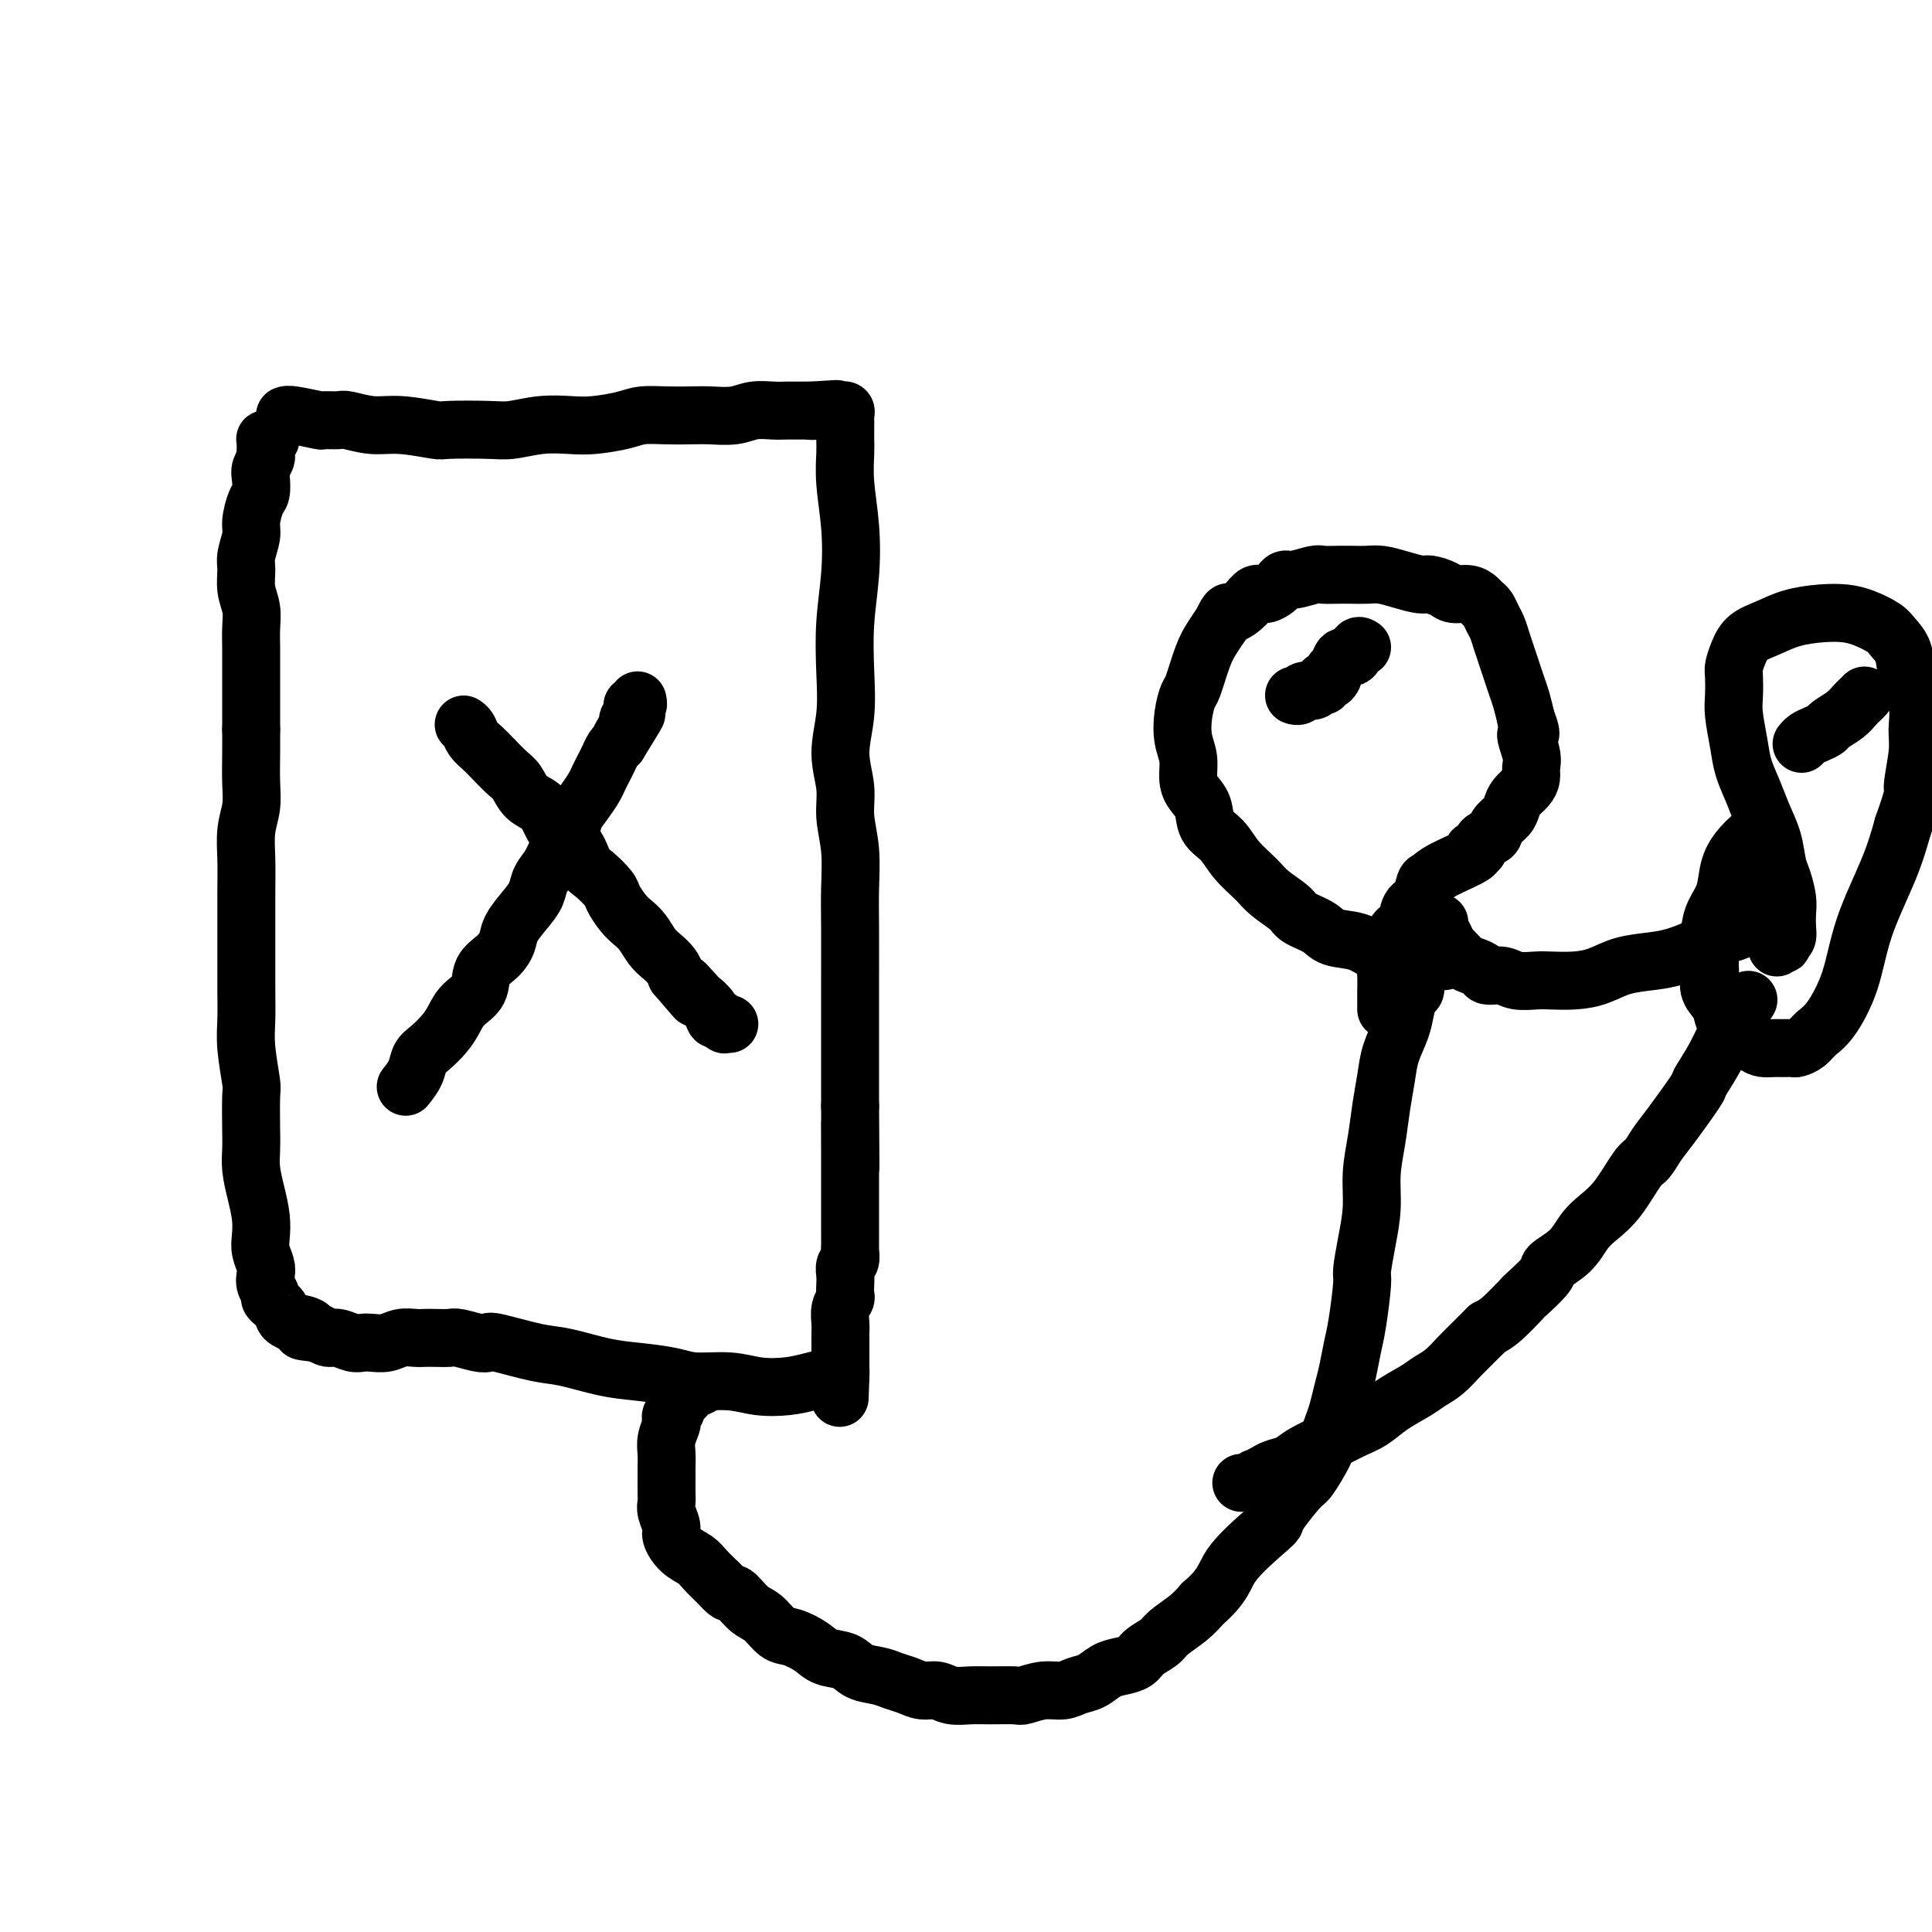 <svg viewBox='0 0 400 400' version='1.1' xmlns='http://www.w3.org/2000/svg' xmlns:xlink='http://www.w3.org/1999/xlink'><g fill='none' stroke='#000000' stroke-width='12' stroke-linecap='round' stroke-linejoin='round'><path d='M59,86c0.287,-0.114 0.574,-0.228 2,0c1.426,0.228 3.990,0.797 5,1c1.010,0.203 0.465,0.039 1,0c0.535,-0.039 2.151,0.046 3,0c0.849,-0.046 0.932,-0.222 2,0c1.068,0.222 3.122,0.844 5,1c1.878,0.156 3.582,-0.153 6,0c2.418,0.153 5.551,0.769 7,1c1.449,0.231 1.212,0.076 3,0c1.788,-0.076 5.599,-0.072 8,0c2.401,0.072 3.391,0.213 5,0c1.609,-0.213 3.836,-0.779 6,-1c2.164,-0.221 4.265,-0.098 6,0c1.735,0.098 3.104,0.170 5,0c1.896,-0.170 4.319,-0.582 6,-1c1.681,-0.418 2.620,-0.843 4,-1c1.380,-0.157 3.201,-0.046 5,0c1.799,0.046 3.577,0.026 5,0c1.423,-0.026 2.491,-0.060 4,0c1.509,0.060 3.458,0.212 5,0c1.542,-0.212 2.679,-0.789 4,-1c1.321,-0.211 2.828,-0.057 4,0c1.172,0.057 2.008,0.015 3,0c0.992,-0.015 2.141,-0.004 3,0c0.859,0.004 1.430,0.002 2,0'/><path d='M168,85c9.770,-0.619 3.196,-0.166 1,0c-2.196,0.166 -0.015,0.044 1,0c1.015,-0.044 0.865,-0.012 1,0c0.135,0.012 0.557,0.003 1,0c0.443,-0.003 0.907,-0.002 1,0c0.093,0.002 -0.185,0.003 0,0c0.185,-0.003 0.834,-0.012 1,0c0.166,0.012 -0.152,0.043 0,0c0.152,-0.043 0.773,-0.160 1,0c0.227,0.160 0.061,0.596 0,1c-0.061,0.404 -0.017,0.775 0,1c0.017,0.225 0.008,0.303 0,1c-0.008,0.697 -0.015,2.013 0,3c0.015,0.987 0.053,1.646 0,3c-0.053,1.354 -0.197,3.405 0,6c0.197,2.595 0.733,5.734 1,9c0.267,3.266 0.263,6.657 0,10c-0.263,3.343 -0.784,6.637 -1,10c-0.216,3.363 -0.125,6.795 0,10c0.125,3.205 0.286,6.181 0,9c-0.286,2.819 -1.019,5.480 -1,8c0.019,2.520 0.790,4.900 1,7c0.210,2.100 -0.140,3.920 0,6c0.140,2.080 0.770,4.420 1,7c0.230,2.580 0.062,5.399 0,8c-0.062,2.601 -0.017,4.985 0,8c0.017,3.015 0.004,6.661 0,10c-0.004,3.339 -0.001,6.369 0,9c0.001,2.631 0.000,4.862 0,7c-0.000,2.138 -0.000,4.182 0,6c0.000,1.818 0.000,3.409 0,5'/><path d='M176,229c0.155,22.774 0.041,9.209 0,5c-0.041,-4.209 -0.011,0.938 0,4c0.011,3.062 0.003,4.041 0,5c-0.003,0.959 -0.001,1.900 0,3c0.001,1.100 0.000,2.360 0,3c-0.000,0.640 0.000,0.662 0,1c-0.000,0.338 -0.000,0.993 0,2c0.000,1.007 0.001,2.368 0,3c-0.001,0.632 -0.004,0.536 0,1c0.004,0.464 0.015,1.489 0,2c-0.015,0.511 -0.057,0.507 0,1c0.057,0.493 0.211,1.484 0,2c-0.211,0.516 -0.788,0.557 -1,1c-0.212,0.443 -0.061,1.286 0,2c0.061,0.714 0.030,1.297 0,2c-0.030,0.703 -0.061,1.525 0,2c0.061,0.475 0.212,0.602 0,1c-0.212,0.398 -0.789,1.066 -1,2c-0.211,0.934 -0.057,2.134 0,3c0.057,0.866 0.015,1.398 0,2c-0.015,0.602 -0.004,1.276 0,2c0.004,0.724 0.001,1.499 0,2c-0.001,0.501 -0.000,0.727 0,1c0.000,0.273 0.000,0.594 0,1c-0.000,0.406 -0.000,0.896 0,1c0.000,0.104 0.000,-0.178 0,0c-0.000,0.178 -0.000,0.817 0,1c0.000,0.183 0.000,-0.091 0,0c-0.000,0.091 -0.000,0.545 0,1'/><path d='M174,285c-0.308,8.660 -0.079,2.310 0,0c0.079,-2.310 0.007,-0.579 0,0c-0.007,0.579 0.052,0.008 -1,0c-1.052,-0.008 -3.215,0.549 -5,1c-1.785,0.451 -3.192,0.798 -5,1c-1.808,0.202 -4.019,0.261 -6,0c-1.981,-0.261 -3.734,-0.842 -6,-1c-2.266,-0.158 -5.046,0.108 -7,0c-1.954,-0.108 -3.081,-0.591 -5,-1c-1.919,-0.409 -4.630,-0.744 -7,-1c-2.370,-0.256 -4.399,-0.433 -7,-1c-2.601,-0.567 -5.772,-1.524 -8,-2c-2.228,-0.476 -3.511,-0.471 -6,-1c-2.489,-0.529 -6.185,-1.592 -8,-2c-1.815,-0.408 -1.750,-0.162 -2,0c-0.250,0.162 -0.816,0.239 -2,0c-1.184,-0.239 -2.988,-0.796 -4,-1c-1.012,-0.204 -1.233,-0.056 -2,0c-0.767,0.056 -2.081,0.019 -3,0c-0.919,-0.019 -1.443,-0.019 -2,0c-0.557,0.019 -1.147,0.057 -2,0c-0.853,-0.057 -1.971,-0.210 -3,0c-1.029,0.210 -1.970,0.784 -3,1c-1.030,0.216 -2.149,0.073 -3,0c-0.851,-0.073 -1.435,-0.075 -2,0c-0.565,0.075 -1.110,0.226 -2,0c-0.890,-0.226 -2.124,-0.830 -3,-1c-0.876,-0.170 -1.393,0.094 -2,0c-0.607,-0.094 -1.303,-0.547 -2,-1'/><path d='M66,276c-6.064,-0.473 -2.723,-0.654 -2,-1c0.723,-0.346 -1.173,-0.856 -2,-1c-0.827,-0.144 -0.585,0.078 -1,0c-0.415,-0.078 -1.488,-0.458 -2,-1c-0.512,-0.542 -0.463,-1.248 -1,-2c-0.537,-0.752 -1.660,-1.552 -2,-2c-0.340,-0.448 0.101,-0.546 0,-1c-0.101,-0.454 -0.745,-1.265 -1,-2c-0.255,-0.735 -0.120,-1.395 0,-2c0.120,-0.605 0.226,-1.154 0,-2c-0.226,-0.846 -0.782,-1.990 -1,-3c-0.218,-1.010 -0.097,-1.887 0,-3c0.097,-1.113 0.170,-2.460 0,-4c-0.170,-1.540 -0.582,-3.271 -1,-5c-0.418,-1.729 -0.843,-3.456 -1,-5c-0.157,-1.544 -0.046,-2.905 0,-4c0.046,-1.095 0.026,-1.926 0,-4c-0.026,-2.074 -0.060,-5.393 0,-7c0.060,-1.607 0.212,-1.502 0,-3c-0.212,-1.498 -0.789,-4.601 -1,-7c-0.211,-2.399 -0.057,-4.096 0,-6c0.057,-1.904 0.015,-4.016 0,-6c-0.015,-1.984 -0.005,-3.839 0,-6c0.005,-2.161 0.005,-4.629 0,-7c-0.005,-2.371 -0.015,-4.645 0,-7c0.015,-2.355 0.057,-4.789 0,-7c-0.057,-2.211 -0.211,-4.197 0,-6c0.211,-1.803 0.789,-3.421 1,-5c0.211,-1.579 0.057,-3.117 0,-5c-0.057,-1.883 -0.016,-4.109 0,-6c0.016,-1.891 0.008,-3.445 0,-5'/><path d='M52,151c-0.000,-15.019 -0.000,-7.066 0,-5c0.000,2.066 0.001,-1.756 0,-4c-0.001,-2.244 -0.004,-2.910 0,-4c0.004,-1.090 0.015,-2.602 0,-4c-0.015,-1.398 -0.058,-2.680 0,-4c0.058,-1.320 0.216,-2.678 0,-4c-0.216,-1.322 -0.805,-2.607 -1,-4c-0.195,-1.393 0.003,-2.895 0,-4c-0.003,-1.105 -0.207,-1.814 0,-3c0.207,-1.186 0.826,-2.849 1,-4c0.174,-1.151 -0.098,-1.788 0,-3c0.098,-1.212 0.566,-2.997 1,-4c0.434,-1.003 0.834,-1.224 1,-2c0.166,-0.776 0.097,-2.106 0,-3c-0.097,-0.894 -0.222,-1.353 0,-2c0.222,-0.647 0.792,-1.484 1,-2c0.208,-0.516 0.055,-0.713 0,-1c-0.055,-0.287 -0.011,-0.665 0,-1c0.011,-0.335 -0.011,-0.626 0,-1c0.011,-0.374 0.054,-0.832 0,-1c-0.054,-0.168 -0.207,-0.045 0,0c0.207,0.045 0.773,0.013 1,0c0.227,-0.013 0.113,-0.006 0,0'/><path d='M145,287c-0.754,0.333 -1.507,0.667 -2,1c-0.493,0.333 -0.724,0.667 -1,1c-0.276,0.333 -0.596,0.667 -1,1c-0.404,0.333 -0.892,0.665 -1,1c-0.108,0.335 0.163,0.673 0,1c-0.163,0.327 -0.762,0.642 -1,1c-0.238,0.358 -0.116,0.757 0,1c0.116,0.243 0.227,0.329 0,1c-0.227,0.671 -0.793,1.927 -1,3c-0.207,1.073 -0.055,1.964 0,3c0.055,1.036 0.014,2.216 0,3c-0.014,0.784 0.000,1.173 0,2c-0.000,0.827 -0.016,2.093 0,3c0.016,0.907 0.062,1.454 0,2c-0.062,0.546 -0.231,1.091 0,2c0.231,0.909 0.862,2.182 1,3c0.138,0.818 -0.217,1.180 0,2c0.217,0.820 1.007,2.096 2,3c0.993,0.904 2.191,1.436 3,2c0.809,0.564 1.231,1.161 2,2c0.769,0.839 1.884,1.919 3,3'/><path d='M149,328c2.237,2.612 2.330,1.641 3,2c0.670,0.359 1.916,2.049 3,3c1.084,0.951 2.007,1.162 3,2c0.993,0.838 2.055,2.304 3,3c0.945,0.696 1.774,0.624 3,1c1.226,0.376 2.849,1.200 4,2c1.151,0.800 1.830,1.576 3,2c1.170,0.424 2.830,0.494 4,1c1.170,0.506 1.849,1.446 3,2c1.151,0.554 2.773,0.722 4,1c1.227,0.278 2.060,0.667 3,1c0.940,0.333 1.987,0.611 3,1c1.013,0.389 1.991,0.889 3,1c1.009,0.111 2.050,-0.167 3,0c0.950,0.167 1.810,0.778 3,1c1.190,0.222 2.709,0.056 4,0c1.291,-0.056 2.355,0.000 4,0c1.645,-0.000 3.872,-0.056 5,0c1.128,0.056 1.159,0.223 2,0c0.841,-0.223 2.493,-0.837 4,-1c1.507,-0.163 2.867,0.125 4,0c1.133,-0.125 2.037,-0.663 3,-1c0.963,-0.337 1.986,-0.475 3,-1c1.014,-0.525 2.019,-1.439 3,-2c0.981,-0.561 1.938,-0.768 3,-1c1.062,-0.232 2.231,-0.488 3,-1c0.769,-0.512 1.140,-1.281 2,-2c0.860,-0.719 2.210,-1.389 3,-2c0.790,-0.611 1.020,-1.165 2,-2c0.980,-0.835 2.708,-1.953 4,-3c1.292,-1.047 2.146,-2.024 3,-3'/><path d='M249,332c4.525,-3.892 4.336,-5.621 6,-8c1.664,-2.379 5.179,-5.407 7,-7c1.821,-1.593 1.949,-1.750 2,-2c0.051,-0.250 0.027,-0.594 1,-2c0.973,-1.406 2.943,-3.874 4,-5c1.057,-1.126 1.200,-0.908 2,-2c0.800,-1.092 2.256,-3.492 3,-5c0.744,-1.508 0.777,-2.124 1,-3c0.223,-0.876 0.637,-2.012 1,-3c0.363,-0.988 0.674,-1.827 1,-3c0.326,-1.173 0.666,-2.679 1,-4c0.334,-1.321 0.663,-2.458 1,-4c0.337,-1.542 0.681,-3.488 1,-5c0.319,-1.512 0.611,-2.590 1,-5c0.389,-2.410 0.874,-6.151 1,-8c0.126,-1.849 -0.107,-1.805 0,-3c0.107,-1.195 0.553,-3.630 1,-6c0.447,-2.370 0.893,-4.674 1,-7c0.107,-2.326 -0.127,-4.673 0,-7c0.127,-2.327 0.615,-4.635 1,-7c0.385,-2.365 0.666,-4.786 1,-7c0.334,-2.214 0.719,-4.222 1,-6c0.281,-1.778 0.457,-3.326 1,-5c0.543,-1.674 1.452,-3.474 2,-5c0.548,-1.526 0.735,-2.776 1,-4c0.265,-1.224 0.607,-2.421 1,-3c0.393,-0.579 0.837,-0.541 1,-1c0.163,-0.459 0.047,-1.417 0,-2c-0.047,-0.583 -0.023,-0.792 0,-1'/><path d='M293,202c3.000,-15.477 1.001,-4.669 0,-1c-1.001,3.669 -1.005,0.198 -1,-1c0.005,-1.198 0.019,-0.125 0,0c-0.019,0.125 -0.071,-0.699 0,-1c0.071,-0.301 0.267,-0.081 0,0c-0.267,0.081 -0.995,0.022 -1,0c-0.005,-0.022 0.713,-0.006 1,0c0.287,0.006 0.144,0.003 0,0'/><path d='M299,199c-0.870,0.000 -1.739,0.000 -2,0c-0.261,-0.000 0.087,-0.000 0,0c-0.087,0.000 -0.607,0.001 -1,0c-0.393,-0.001 -0.657,-0.004 -1,0c-0.343,0.004 -0.766,0.013 -1,0c-0.234,-0.013 -0.280,-0.049 0,0c0.280,0.049 0.885,0.183 0,0c-0.885,-0.183 -3.260,-0.682 -5,-1c-1.740,-0.318 -2.844,-0.456 -4,-1c-1.156,-0.544 -2.363,-1.496 -4,-2c-1.637,-0.504 -3.706,-0.561 -5,-1c-1.294,-0.439 -1.815,-1.261 -3,-2c-1.185,-0.739 -3.034,-1.397 -4,-2c-0.966,-0.603 -1.048,-1.152 -2,-2c-0.952,-0.848 -2.774,-1.997 -4,-3c-1.226,-1.003 -1.858,-1.861 -3,-3c-1.142,-1.139 -2.796,-2.559 -4,-4c-1.204,-1.441 -1.959,-2.902 -3,-4c-1.041,-1.098 -2.369,-1.833 -3,-3c-0.631,-1.167 -0.565,-2.765 -1,-4c-0.435,-1.235 -1.371,-2.108 -2,-3c-0.629,-0.892 -0.950,-1.805 -1,-3c-0.050,-1.195 0.171,-2.673 0,-4c-0.171,-1.327 -0.733,-2.504 -1,-4c-0.267,-1.496 -0.237,-3.310 0,-5c0.237,-1.690 0.682,-3.257 1,-4c0.318,-0.743 0.508,-0.663 1,-2c0.492,-1.337 1.286,-4.091 2,-6c0.714,-1.909 1.347,-2.974 2,-4c0.653,-1.026 1.327,-2.013 2,-3'/><path d='M253,129c1.534,-3.304 1.370,-2.065 2,-2c0.630,0.065 2.053,-1.043 3,-2c0.947,-0.957 1.419,-1.763 2,-2c0.581,-0.237 1.270,0.095 2,0c0.730,-0.095 1.502,-0.618 2,-1c0.498,-0.382 0.723,-0.624 1,-1c0.277,-0.376 0.605,-0.885 1,-1c0.395,-0.115 0.857,0.165 2,0c1.143,-0.165 2.967,-0.776 4,-1c1.033,-0.224 1.276,-0.061 2,0c0.724,0.061 1.928,0.019 3,0c1.072,-0.019 2.010,-0.015 3,0c0.990,0.015 2.032,0.042 3,0c0.968,-0.042 1.863,-0.152 3,0c1.137,0.152 2.516,0.567 4,1c1.484,0.433 3.073,0.886 4,1c0.927,0.114 1.194,-0.110 2,0c0.806,0.110 2.152,0.555 3,1c0.848,0.445 1.197,0.892 2,1c0.803,0.108 2.061,-0.123 3,0c0.939,0.123 1.561,0.598 2,1c0.439,0.402 0.695,0.729 1,1c0.305,0.271 0.659,0.484 1,1c0.341,0.516 0.669,1.334 1,2c0.331,0.666 0.666,1.179 1,2c0.334,0.821 0.667,1.951 1,3c0.333,1.049 0.667,2.016 1,3c0.333,0.984 0.667,1.985 1,3c0.333,1.015 0.667,2.042 1,3c0.333,0.958 0.667,1.845 1,3c0.333,1.155 0.667,2.577 1,4'/><path d='M316,149c1.795,4.501 0.283,2.753 0,3c-0.283,0.247 0.664,2.489 1,4c0.336,1.511 0.062,2.292 0,3c-0.062,0.708 0.086,1.345 0,2c-0.086,0.655 -0.408,1.330 -1,2c-0.592,0.670 -1.453,1.335 -2,2c-0.547,0.665 -0.780,1.329 -1,2c-0.220,0.671 -0.425,1.350 -1,2c-0.575,0.650 -1.518,1.270 -2,2c-0.482,0.730 -0.502,1.570 -1,2c-0.498,0.430 -1.474,0.450 -2,1c-0.526,0.550 -0.603,1.629 -1,2c-0.397,0.371 -1.115,0.034 -1,0c0.115,-0.034 1.062,0.236 0,1c-1.062,0.764 -4.134,2.024 -6,3c-1.866,0.976 -2.526,1.669 -3,2c-0.474,0.331 -0.761,0.300 -1,1c-0.239,0.700 -0.431,2.130 -1,3c-0.569,0.870 -1.515,1.181 -2,2c-0.485,0.819 -0.508,2.148 -1,3c-0.492,0.852 -1.452,1.229 -2,2c-0.548,0.771 -0.683,1.937 -1,3c-0.317,1.063 -0.817,2.025 -1,3c-0.183,0.975 -0.049,1.964 0,3c0.049,1.036 0.013,2.120 0,3c-0.013,0.880 -0.004,1.555 0,2c0.004,0.445 0.001,0.658 0,1c-0.001,0.342 -0.000,0.812 0,1c0.000,0.188 0.000,0.094 0,0'/><path d='M282,134c-0.364,-0.241 -0.729,-0.482 -1,0c-0.271,0.482 -0.450,1.687 -1,2c-0.550,0.313 -1.471,-0.266 -2,0c-0.529,0.266 -0.668,1.377 -1,2c-0.332,0.623 -0.859,0.760 -1,1c-0.141,0.240 0.102,0.585 0,1c-0.102,0.415 -0.551,0.900 -1,1c-0.449,0.100 -0.898,-0.184 -1,0c-0.102,0.184 0.142,0.838 0,1c-0.142,0.162 -0.669,-0.167 -1,0c-0.331,0.167 -0.467,0.829 -1,1c-0.533,0.171 -1.463,-0.150 -2,0c-0.537,0.150 -0.680,0.772 -1,1c-0.320,0.228 -0.817,0.061 -1,0c-0.183,-0.061 -0.052,-0.018 0,0c0.052,0.018 0.026,0.009 0,0'/><path d='M298,191c-0.088,0.253 -0.175,0.505 0,1c0.175,0.495 0.613,1.232 1,2c0.387,0.768 0.724,1.568 1,2c0.276,0.432 0.492,0.498 1,1c0.508,0.502 1.308,1.440 2,2c0.692,0.560 1.275,0.742 2,1c0.725,0.258 1.591,0.591 2,1c0.409,0.409 0.362,0.894 1,1c0.638,0.106 1.961,-0.167 3,0c1.039,0.167 1.792,0.775 3,1c1.208,0.225 2.870,0.068 4,0c1.130,-0.068 1.729,-0.046 3,0c1.271,0.046 3.213,0.115 5,0c1.787,-0.115 3.419,-0.415 5,-1c1.581,-0.585 3.112,-1.456 5,-2c1.888,-0.544 4.133,-0.762 6,-1c1.867,-0.238 3.354,-0.498 5,-1c1.646,-0.502 3.449,-1.248 5,-2c1.551,-0.752 2.849,-1.511 4,-2c1.151,-0.489 2.153,-0.709 3,-1c0.847,-0.291 1.537,-0.652 2,-1c0.463,-0.348 0.698,-0.681 1,-1c0.302,-0.319 0.669,-0.624 1,-1c0.331,-0.376 0.625,-0.822 1,-1c0.375,-0.178 0.832,-0.086 1,0c0.168,0.086 0.048,0.168 0,0c-0.048,-0.168 -0.024,-0.584 0,-1'/><path d='M365,188c2.786,-1.488 0.750,-0.208 0,0c-0.750,0.208 -0.214,-0.655 0,-1c0.214,-0.345 0.107,-0.173 0,0'/><path d='M366,172c-0.272,-0.046 -0.544,-0.091 -1,0c-0.456,0.091 -1.095,0.320 -2,1c-0.905,0.680 -2.074,1.812 -3,3c-0.926,1.188 -1.607,2.432 -2,4c-0.393,1.568 -0.498,3.460 -1,5c-0.502,1.540 -1.402,2.729 -2,4c-0.598,1.271 -0.894,2.623 -1,4c-0.106,1.377 -0.021,2.781 0,4c0.021,1.219 -0.020,2.255 0,3c0.020,0.745 0.102,1.198 0,2c-0.102,0.802 -0.389,1.954 0,3c0.389,1.046 1.455,1.985 2,3c0.545,1.015 0.569,2.104 1,3c0.431,0.896 1.270,1.599 2,2c0.730,0.401 1.350,0.500 2,1c0.650,0.500 1.330,1.402 2,2c0.670,0.598 1.330,0.893 2,1c0.670,0.107 1.348,0.027 2,0c0.652,-0.027 1.276,0.001 2,0c0.724,-0.001 1.547,-0.030 2,0c0.453,0.030 0.537,0.120 1,0c0.463,-0.120 1.304,-0.448 2,-1c0.696,-0.552 1.246,-1.327 2,-2c0.754,-0.673 1.710,-1.244 3,-3c1.290,-1.756 2.913,-4.698 4,-8c1.087,-3.302 1.639,-6.966 3,-11c1.361,-4.034 3.532,-8.438 5,-12c1.468,-3.562 2.234,-6.281 3,-9'/><path d='M394,171c2.711,-7.640 1.987,-6.741 2,-8c0.013,-1.259 0.762,-4.675 1,-7c0.238,-2.325 -0.034,-3.557 0,-5c0.034,-1.443 0.373,-3.096 0,-5c-0.373,-1.904 -1.457,-4.058 -2,-6c-0.543,-1.942 -0.545,-3.673 -1,-5c-0.455,-1.327 -1.361,-2.251 -2,-3c-0.639,-0.749 -1.009,-1.323 -2,-2c-0.991,-0.677 -2.603,-1.457 -4,-2c-1.397,-0.543 -2.580,-0.848 -4,-1c-1.420,-0.152 -3.077,-0.151 -5,0c-1.923,0.151 -4.113,0.453 -6,1c-1.887,0.547 -3.472,1.338 -5,2c-1.528,0.662 -2.998,1.195 -4,2c-1.002,0.805 -1.537,1.882 -2,3c-0.463,1.118 -0.853,2.276 -1,3c-0.147,0.724 -0.051,1.014 0,2c0.051,0.986 0.058,2.668 0,4c-0.058,1.332 -0.182,2.316 0,4c0.182,1.684 0.668,4.070 1,6c0.332,1.930 0.509,3.406 1,5c0.491,1.594 1.297,3.307 2,5c0.703,1.693 1.302,3.366 2,5c0.698,1.634 1.493,3.227 2,5c0.507,1.773 0.724,3.724 1,5c0.276,1.276 0.611,1.876 1,3c0.389,1.124 0.834,2.774 1,4c0.166,1.226 0.055,2.030 0,3c-0.055,0.970 -0.053,2.107 0,3c0.053,0.893 0.158,1.541 0,2c-0.158,0.459 -0.579,0.730 -1,1'/><path d='M369,195c-0.095,1.333 0.167,0.167 0,0c-0.167,-0.167 -0.762,0.667 -1,1c-0.238,0.333 -0.119,0.167 0,0'/><path d='M386,144c-0.347,0.356 -0.694,0.711 -1,1c-0.306,0.289 -0.571,0.511 -1,1c-0.429,0.489 -1.021,1.244 -2,2c-0.979,0.756 -2.343,1.513 -3,2c-0.657,0.487 -0.607,0.705 -1,1c-0.393,0.295 -1.229,0.667 -2,1c-0.771,0.333 -1.477,0.628 -2,1c-0.523,0.372 -0.864,0.821 -1,1c-0.136,0.179 -0.068,0.090 0,0'/><path d='M84,225c0.772,-0.970 1.544,-1.939 2,-3c0.456,-1.061 0.596,-2.213 1,-3c0.404,-0.787 1.072,-1.210 2,-2c0.928,-0.790 2.117,-1.948 3,-3c0.883,-1.052 1.461,-2.000 2,-3c0.539,-1.000 1.037,-2.053 2,-3c0.963,-0.947 2.389,-1.789 3,-3c0.611,-1.211 0.408,-2.792 1,-4c0.592,-1.208 1.980,-2.041 3,-3c1.020,-0.959 1.673,-2.042 2,-3c0.327,-0.958 0.328,-1.792 1,-3c0.672,-1.208 2.014,-2.792 3,-4c0.986,-1.208 1.616,-2.042 2,-3c0.384,-0.958 0.522,-2.041 1,-3c0.478,-0.959 1.297,-1.793 2,-3c0.703,-1.207 1.291,-2.788 2,-4c0.709,-1.212 1.538,-2.054 2,-3c0.462,-0.946 0.558,-1.997 1,-3c0.442,-1.003 1.232,-1.959 2,-3c0.768,-1.041 1.515,-2.166 2,-3c0.485,-0.834 0.707,-1.375 1,-2c0.293,-0.625 0.656,-1.332 1,-2c0.344,-0.668 0.670,-1.295 1,-2c0.330,-0.705 0.666,-1.487 1,-2c0.334,-0.513 0.667,-0.756 1,-1'/><path d='M128,154c6.968,-11.327 2.389,-4.145 1,-2c-1.389,2.145 0.413,-0.749 1,-2c0.587,-1.251 -0.040,-0.861 0,-1c0.040,-0.139 0.746,-0.807 1,-1c0.254,-0.193 0.054,0.088 0,0c-0.054,-0.088 0.038,-0.546 0,-1c-0.038,-0.454 -0.206,-0.905 0,-1c0.206,-0.095 0.786,0.167 1,0c0.214,-0.167 0.061,-0.762 0,-1c-0.061,-0.238 -0.031,-0.119 0,0'/><path d='M96,150c0.359,0.246 0.719,0.493 1,1c0.281,0.507 0.484,1.275 1,2c0.516,0.725 1.344,1.405 2,2c0.656,0.595 1.138,1.103 2,2c0.862,0.897 2.104,2.182 3,3c0.896,0.818 1.446,1.168 2,2c0.554,0.832 1.111,2.146 2,3c0.889,0.854 2.111,1.248 3,2c0.889,0.752 1.444,1.863 2,3c0.556,1.137 1.112,2.301 2,3c0.888,0.699 2.107,0.935 3,2c0.893,1.065 1.461,2.961 2,4c0.539,1.039 1.051,1.223 2,2c0.949,0.777 2.337,2.146 3,3c0.663,0.854 0.600,1.191 1,2c0.400,0.809 1.262,2.089 2,3c0.738,0.911 1.353,1.451 2,2c0.647,0.549 1.325,1.106 2,2c0.675,0.894 1.346,2.126 2,3c0.654,0.874 1.292,1.389 2,2c0.708,0.611 1.488,1.317 2,2c0.512,0.683 0.756,1.341 1,2'/><path d='M140,202c7.147,8.386 3.014,3.351 2,2c-1.014,-1.351 1.090,0.982 2,2c0.910,1.018 0.626,0.721 1,1c0.374,0.279 1.406,1.132 2,2c0.594,0.868 0.751,1.749 1,2c0.249,0.251 0.589,-0.129 1,0c0.411,0.129 0.894,0.767 1,1c0.106,0.233 -0.164,0.063 0,0c0.164,-0.063 0.761,-0.018 1,0c0.239,0.018 0.119,0.009 0,0'/><path d='M362,207c-0.685,1.070 -1.370,2.141 -2,3c-0.630,0.859 -1.204,1.507 -2,3c-0.796,1.493 -1.813,3.830 -3,6c-1.187,2.170 -2.545,4.172 -3,5c-0.455,0.828 -0.007,0.483 -1,2c-0.993,1.517 -3.427,4.895 -5,7c-1.573,2.105 -2.287,2.937 -3,4c-0.713,1.063 -1.426,2.356 -2,3c-0.574,0.644 -1.008,0.640 -2,2c-0.992,1.360 -2.540,4.084 -4,6c-1.460,1.916 -2.832,3.025 -4,4c-1.168,0.975 -2.132,1.817 -3,3c-0.868,1.183 -1.641,2.706 -3,4c-1.359,1.294 -3.305,2.360 -4,3c-0.695,0.640 -0.139,0.854 -1,2c-0.861,1.146 -3.138,3.225 -4,4c-0.862,0.775 -0.309,0.247 -1,1c-0.691,0.753 -2.626,2.787 -4,4c-1.374,1.213 -2.187,1.607 -3,2'/><path d='M308,275c-5.394,5.380 -5.380,5.331 -6,6c-0.620,0.669 -1.873,2.056 -3,3c-1.127,0.944 -2.129,1.446 -3,2c-0.871,0.554 -1.612,1.158 -3,2c-1.388,0.842 -3.422,1.920 -5,3c-1.578,1.080 -2.701,2.163 -4,3c-1.299,0.837 -2.775,1.429 -4,2c-1.225,0.571 -2.201,1.122 -4,2c-1.799,0.878 -4.423,2.082 -6,3c-1.577,0.918 -2.106,1.552 -3,2c-0.894,0.448 -2.151,0.712 -3,1c-0.849,0.288 -1.288,0.599 -2,1c-0.712,0.401 -1.697,0.892 -2,1c-0.303,0.108 0.077,-0.167 0,0c-0.077,0.167 -0.609,0.777 -1,1c-0.391,0.223 -0.641,0.060 -1,0c-0.359,-0.060 -0.827,-0.016 -1,0c-0.173,0.016 -0.049,0.005 0,0c0.049,-0.005 0.025,-0.002 0,0'/></g>
</svg>